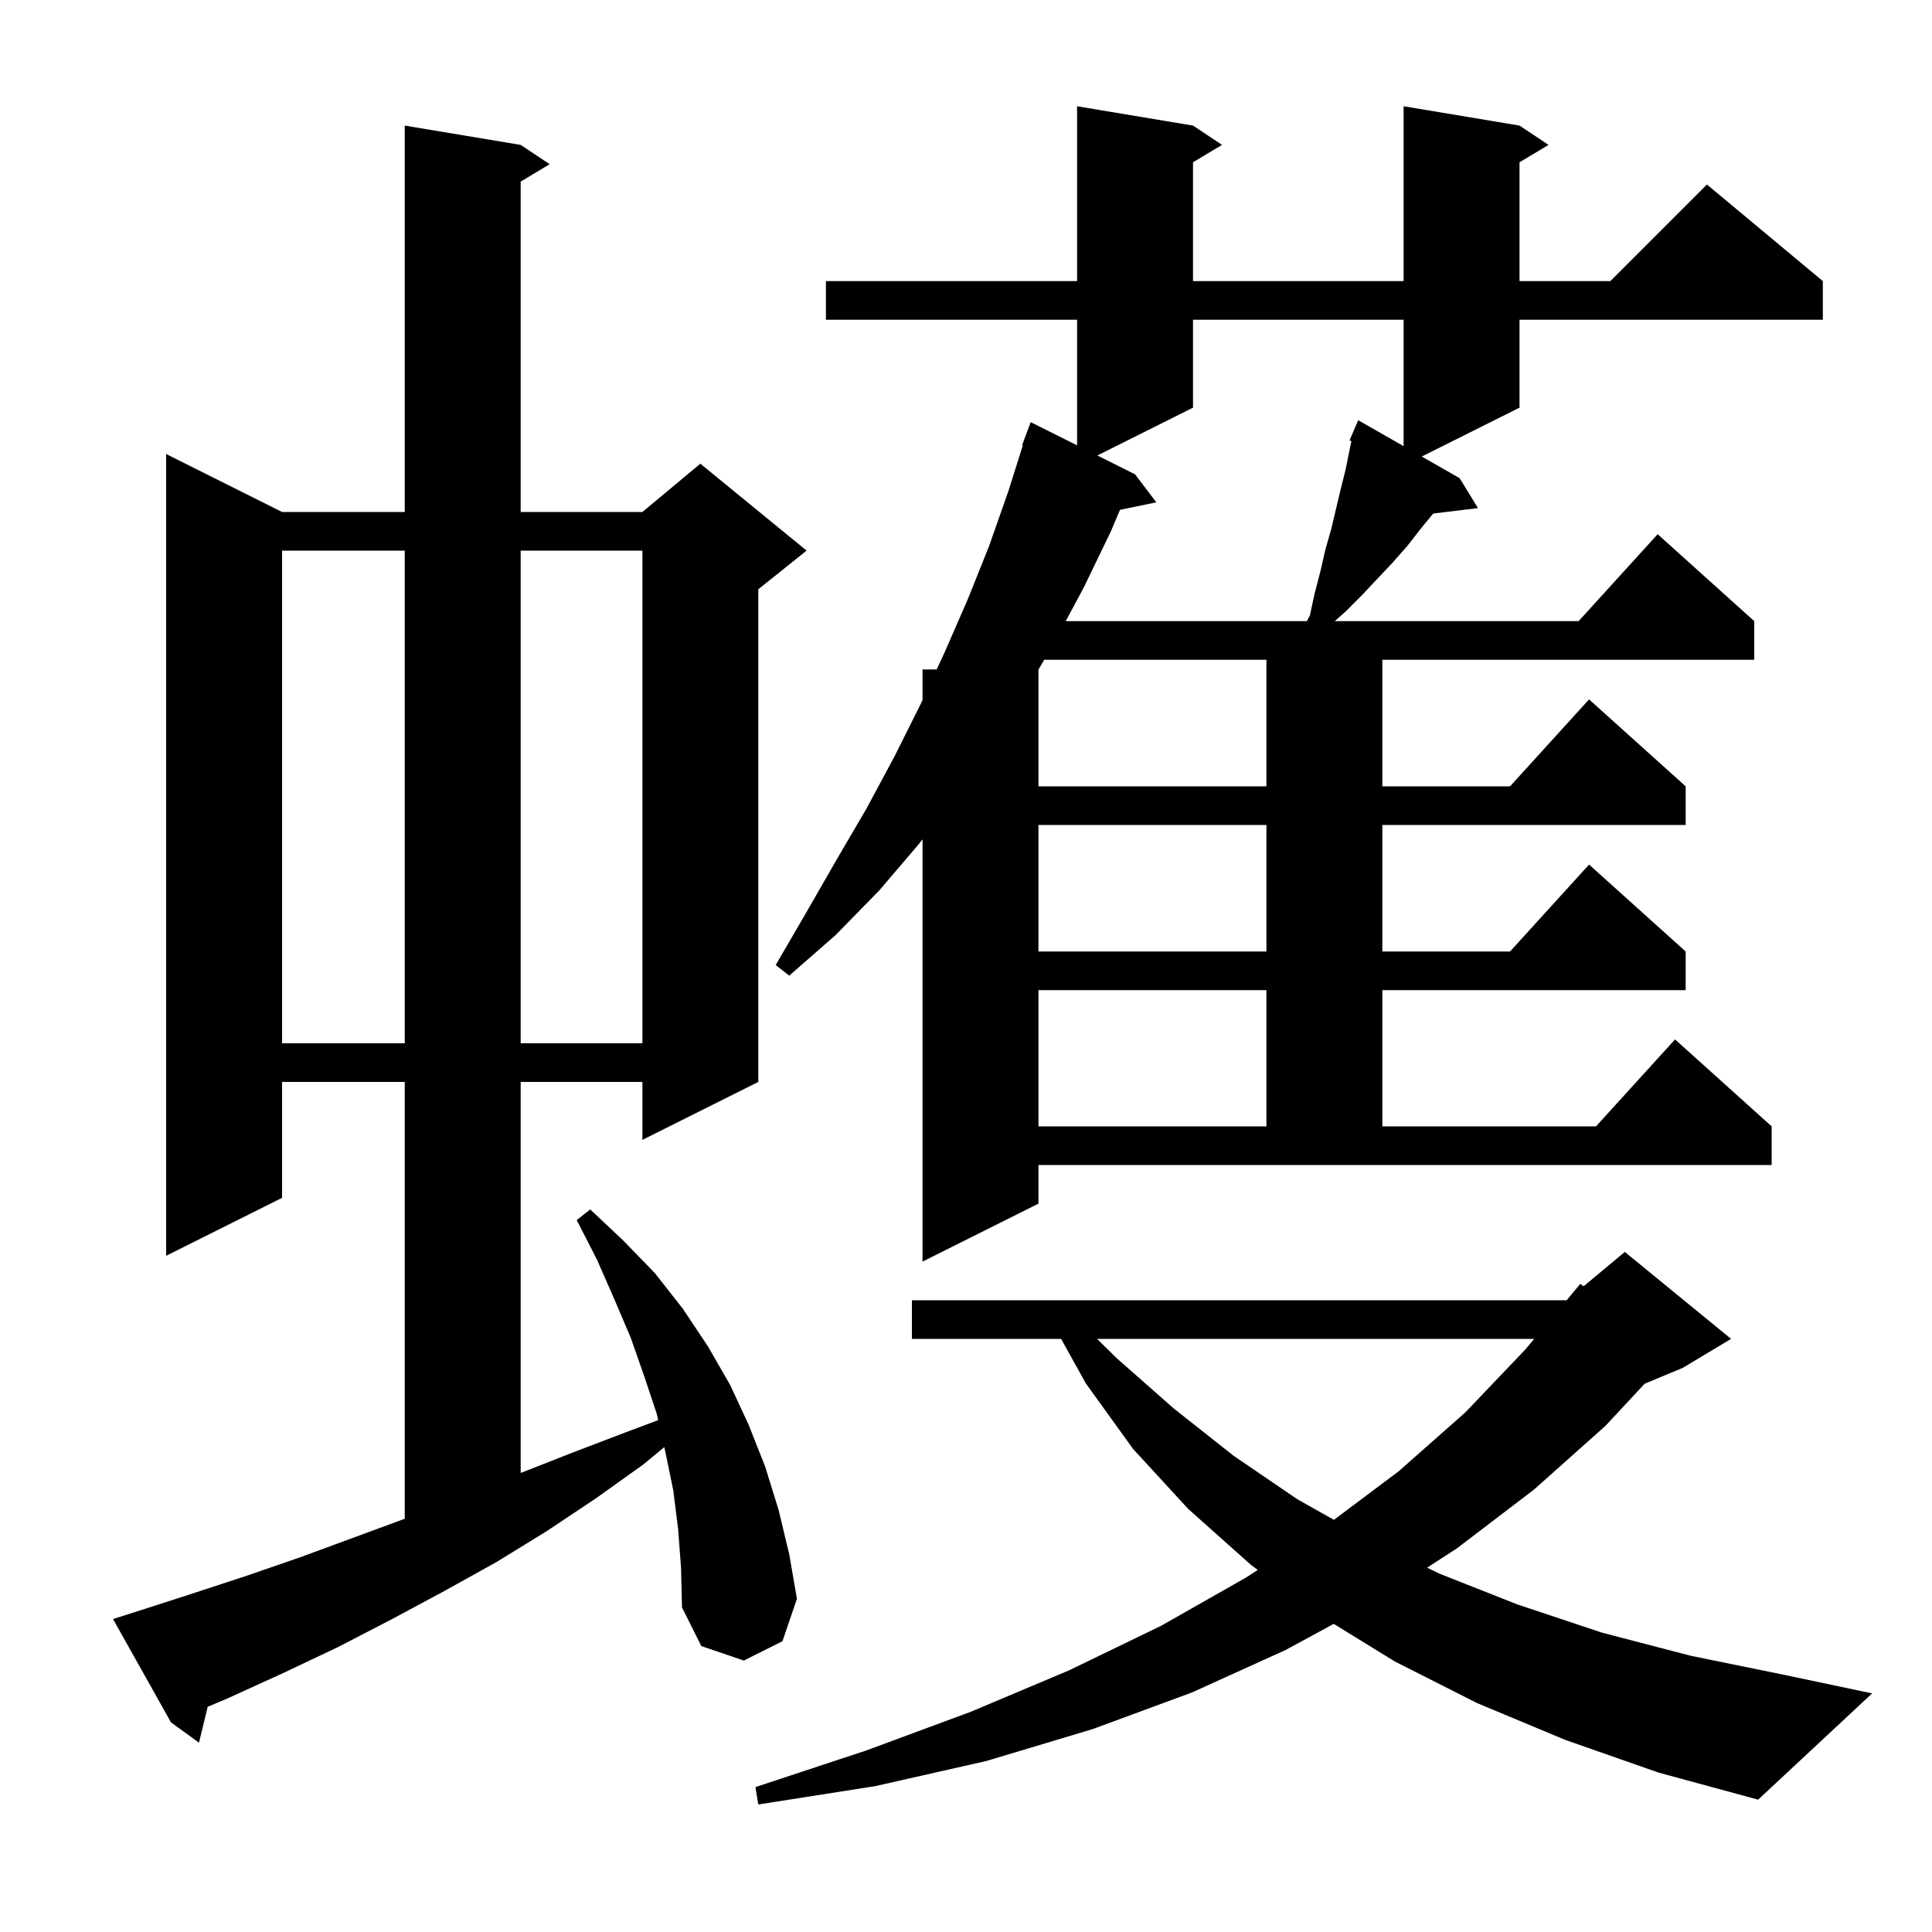<svg xmlns="http://www.w3.org/2000/svg" xmlns:xlink="http://www.w3.org/1999/xlink" version="1.1" baseProfile="full" viewBox="0 0 200 200" width="200" height="200">
<g fill="black">
<path d="M 162.0 180.1 L 152.9 176.3 L 144.4 172.0 L 138.065 168.102 L 133.1 170.8 L 123.4 175.2 L 113.1 179.0 L 102.1 182.3 L 90.6 184.9 L 78.5 186.8 L 78.2 185.0 L 89.7 181.2 L 100.5 177.2 L 110.7 172.9 L 120.2 168.3 L 129.0 163.3 L 130.208 162.519 L 129.5 162.0 L 123.0 156.2 L 117.3 150.0 L 112.4 143.2 L 109.844 138.6 L 94.4 138.6 L 94.4 134.6 L 162.175 134.6 L 163.6 132.9 L 163.925 133.162 L 168.2 129.6 L 179.2 138.6 L 174.2 141.6 L 170.253 143.245 L 166.2 147.6 L 158.8 154.2 L 150.8 160.3 L 147.734 162.284 L 149.0 162.9 L 157.1 166.1 L 165.8 169.0 L 175.0 171.4 L 184.8 173.4 L 193.8 175.3 L 182.0 186.3 L 171.7 183.5 Z M 70.2 158.3 L 69.7 154.3 L 68.9 150.4 L 68.766 149.803 L 66.6 151.6 L 61.7 155.1 L 56.6 158.5 L 51.4 161.7 L 46.0 164.7 L 40.6 167.6 L 35.0 170.5 L 29.3 173.2 L 23.6 175.8 L 21.501 176.689 L 20.6 180.4 L 17.7 178.3 L 11.7 167.6 L 13.6 167.0 L 19.5 165.1 L 25.3 163.2 L 31.1 161.2 L 41.9 157.221 L 41.9 112.0 L 29.2 112.0 L 29.2 124.0 L 17.2 130.0 L 17.2 47.0 L 29.2 53.0 L 41.9 53.0 L 41.9 13.0 L 53.9 15.0 L 56.9 17.0 L 53.9 18.8 L 53.9 53.0 L 66.5 53.0 L 72.5 48.0 L 83.5 57.0 L 78.5 61.0 L 78.5 112.0 L 66.5 118.0 L 66.5 112.0 L 53.9 112.0 L 53.9 152.482 L 59.2 150.4 L 64.7 148.3 L 68.137 147.011 L 68.0 146.4 L 66.7 142.5 L 65.3 138.5 L 63.6 134.5 L 61.8 130.4 L 59.7 126.3 L 61.1 125.2 L 64.5 128.4 L 67.8 131.8 L 70.7 135.5 L 73.3 139.4 L 75.6 143.4 L 77.5 147.5 L 79.2 151.8 L 80.6 156.3 L 81.7 160.9 L 82.5 165.5 L 81.0 169.9 L 77.0 171.9 L 72.6 170.4 L 70.6 166.4 L 70.5 162.3 Z M 113.564 138.6 L 115.6 140.6 L 121.5 145.8 L 127.7 150.7 L 134.3 155.2 L 138.088 157.334 L 144.8 152.3 L 151.7 146.2 L 157.9 139.7 L 158.822 138.6 Z M 107.5 124.6 L 95.5 130.6 L 95.5 86.887 L 95.1 87.4 L 91.0 92.2 L 86.5 96.8 L 81.7 101.0 L 80.3 99.9 L 83.5 94.4 L 86.6 89.0 L 89.7 83.7 L 92.6 78.3 L 95.3 72.9 L 95.5 72.468 L 95.5 69.3 L 96.967 69.3 L 97.8 67.5 L 100.2 62.0 L 102.4 56.5 L 104.4 50.8 L 105.878 46.12 L 105.8 46.1 L 106.7 43.7 L 111.5 46.1 L 111.5 33.1 L 85.5 33.1 L 85.5 29.1 L 111.5 29.1 L 111.5 11.0 L 123.5 13.0 L 126.5 15.0 L 123.5 16.8 L 123.5 29.1 L 145.3 29.1 L 145.3 11.0 L 157.3 13.0 L 160.3 15.0 L 157.3 16.8 L 157.3 29.1 L 166.7 29.1 L 176.7 19.1 L 188.7 29.1 L 188.7 33.1 L 157.3 33.1 L 157.3 42.2 L 147.18 47.26 L 151.1 49.5 L 153.0 52.6 L 148.369 53.159 L 147.1 54.7 L 145.7 56.5 L 144.2 58.2 L 141.0 61.6 L 139.3 63.3 L 138.175 64.3 L 163.418 64.3 L 171.6 55.3 L 181.6 64.3 L 181.6 68.3 L 143.1 68.3 L 143.1 81.4 L 156.318 81.4 L 164.5 72.4 L 174.5 81.4 L 174.5 85.4 L 143.1 85.4 L 143.1 98.5 L 156.318 98.5 L 164.5 89.5 L 174.5 98.5 L 174.5 102.5 L 143.1 102.5 L 143.1 116.6 L 165.218 116.6 L 173.4 107.6 L 183.4 116.6 L 183.4 120.6 L 107.5 120.6 Z M 107.5 102.5 L 107.5 116.6 L 131.1 116.6 L 131.1 102.5 Z M 29.2 57.0 L 29.2 108.0 L 41.9 108.0 L 41.9 57.0 Z M 53.9 57.0 L 53.9 108.0 L 66.5 108.0 L 66.5 57.0 Z M 107.5 85.4 L 107.5 98.5 L 131.1 98.5 L 131.1 85.4 Z M 108.095 68.3 L 107.5 69.322 L 107.5 81.4 L 131.1 81.4 L 131.1 68.3 Z M 123.5 33.1 L 123.5 42.2 L 113.6 47.15 L 117.5 49.1 L 119.7 52.0 L 115.942 52.778 L 115.0 55.0 L 112.2 60.8 L 110.325 64.3 L 135.286 64.3 L 135.6 63.7 L 136.1 61.4 L 136.7 59.1 L 137.2 56.9 L 137.8 54.8 L 138.8 50.6 L 139.3 48.6 L 139.7 46.6 L 139.896 45.667 L 139.7 45.6 L 140.6 43.5 L 145.3 46.186 L 145.3 33.1 Z " />
</g>
</svg>
